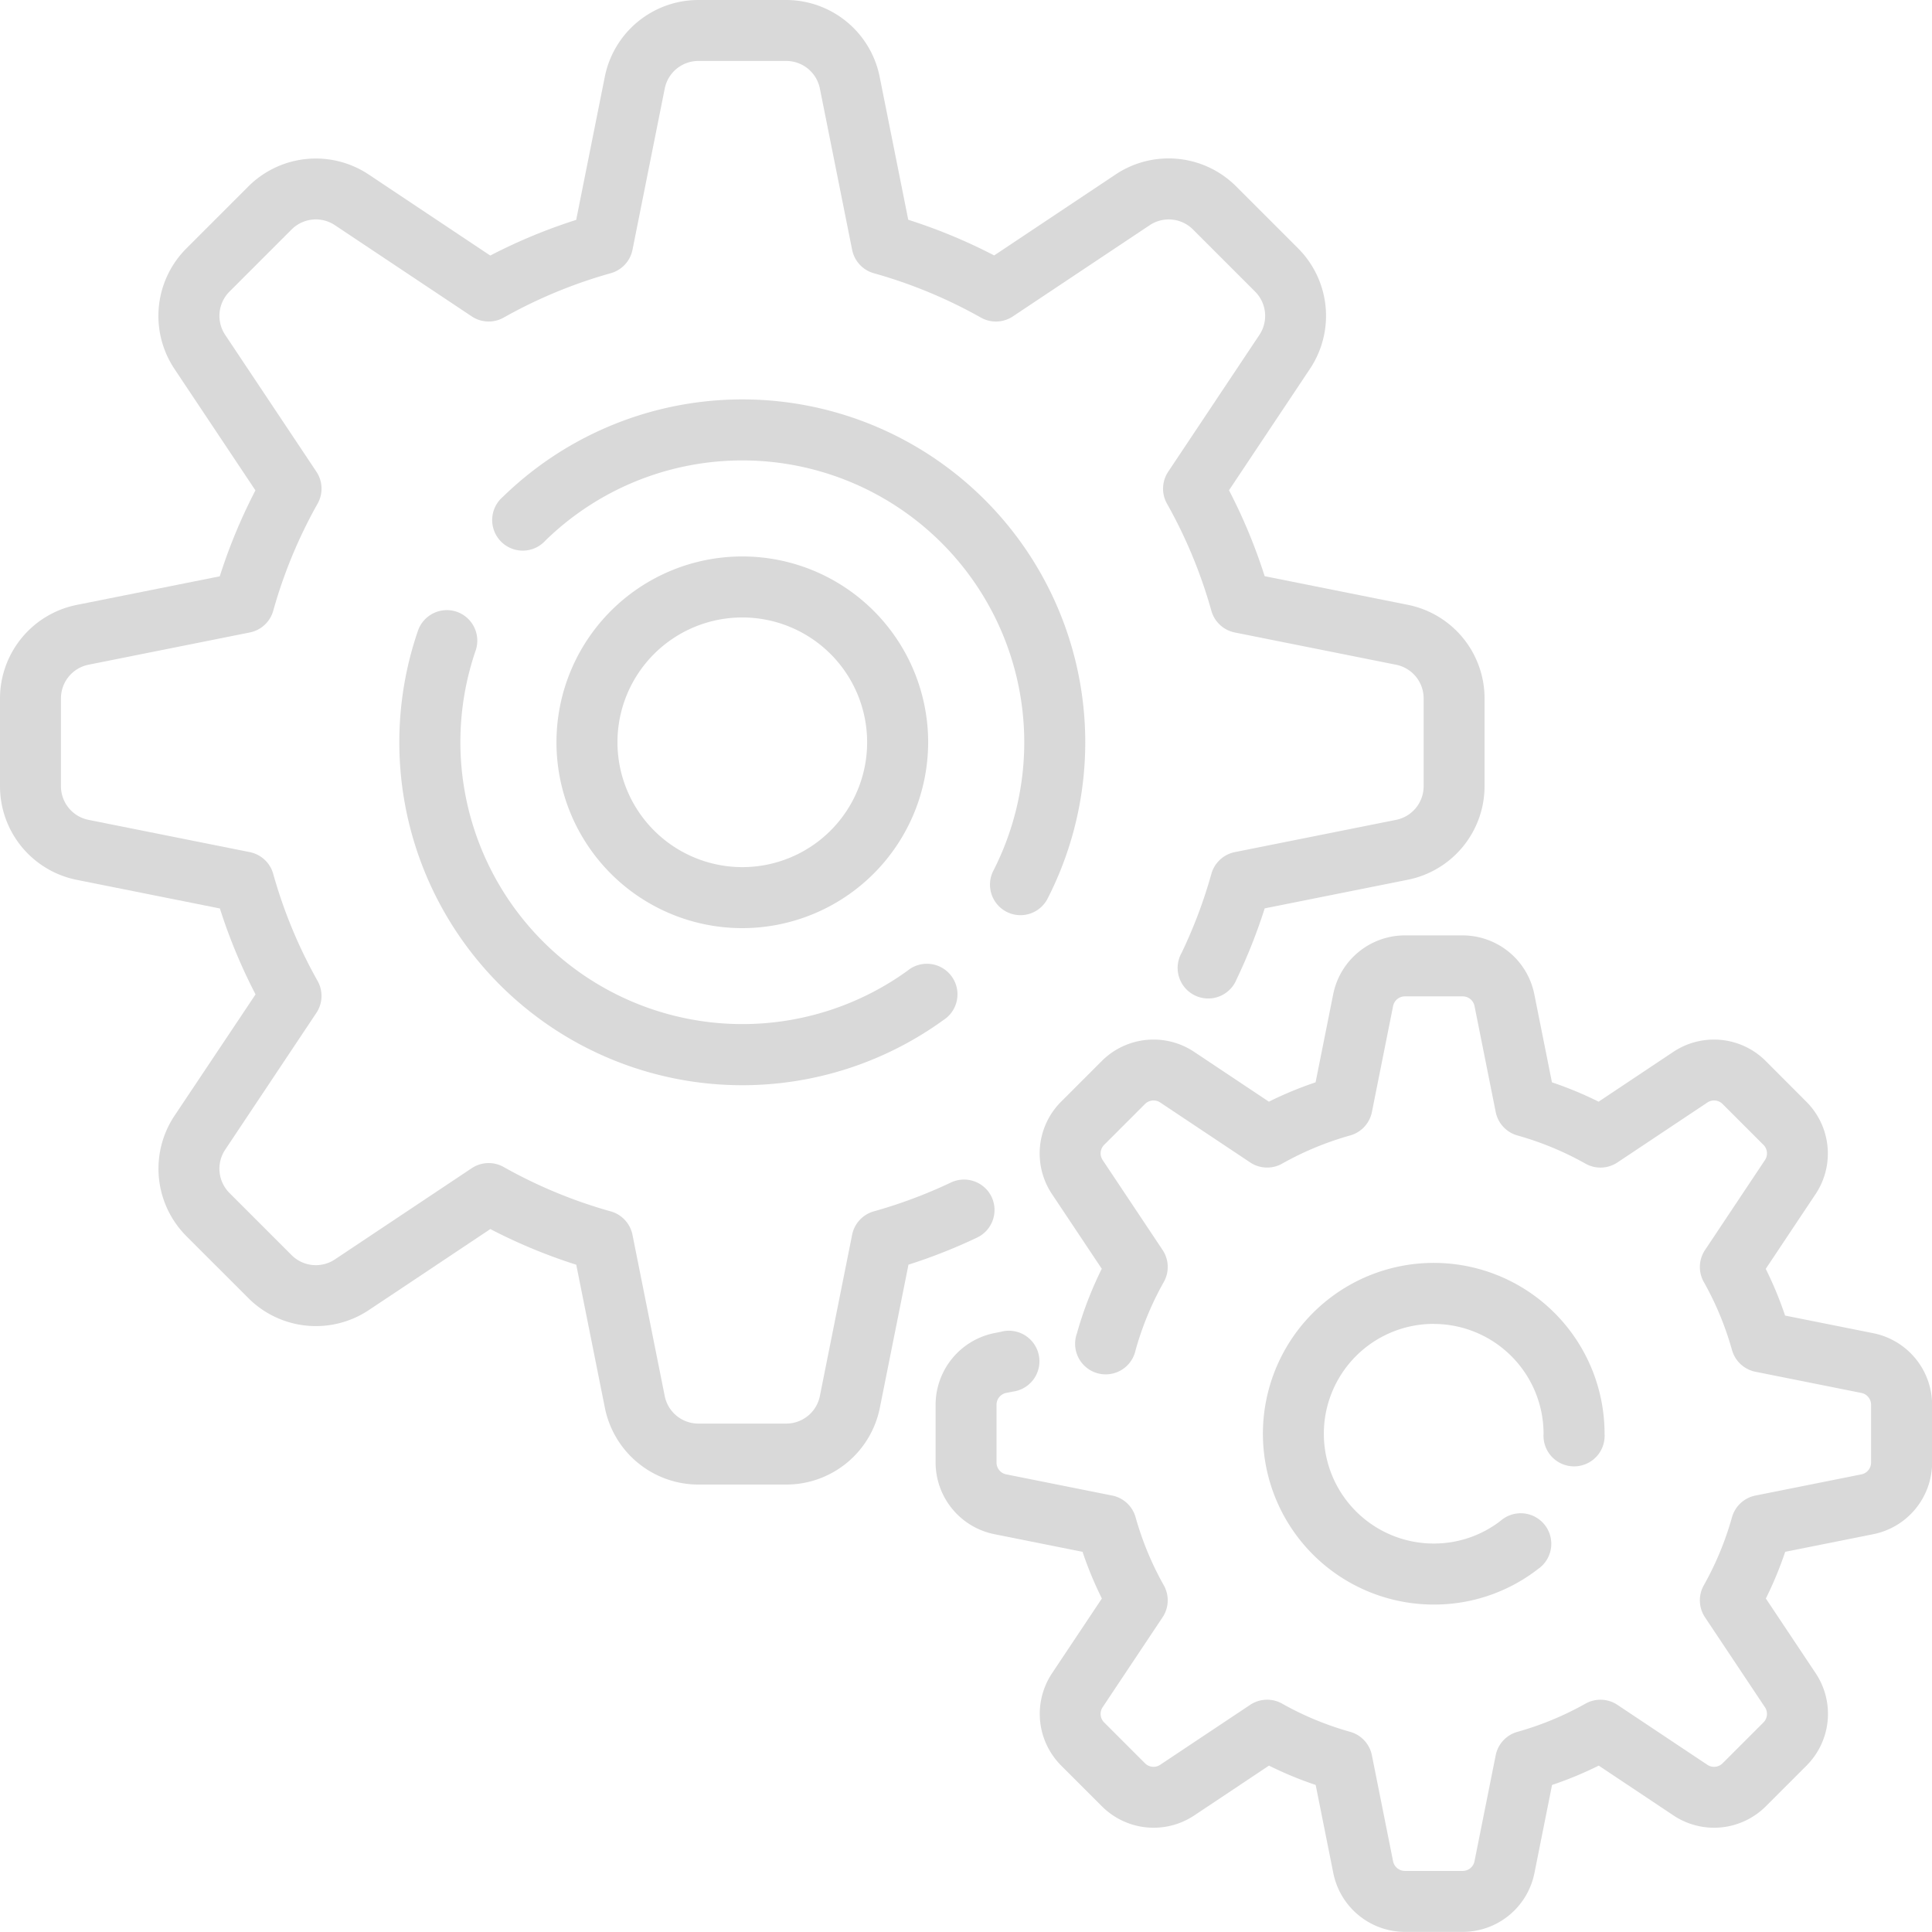 <svg xmlns="http://www.w3.org/2000/svg" width="113.75" height="113.75" viewBox="0 0 113.75 113.75"><defs><style>.a{opacity:.15}</style></defs><g class="a"><path d="M58.383 70.473a1.8 1.8 0 0 0-2.393-.852 28.6 28.6 0 0 1-4.543 1.7A1.8 1.8 0 0 0 50.17 72.7l-1.9 9.5a2.019 2.019 0 0 1-1.97 1.616h-5.188a2.019 2.019 0 0 1-1.974-1.616l-1.9-9.5a1.8 1.8 0 0 0-1.277-1.377 28.537 28.537 0 0 1-6.308-2.614 1.8 1.8 0 0 0-1.878.07l-8.062 5.374a2.02 2.02 0 0 1-2.541-.252l-3.665-3.665a2.02 2.02 0 0 1-.252-2.541l5.374-8.062a1.8 1.8 0 0 0 .07-1.878 28.529 28.529 0 0 1-2.614-6.308 1.8 1.8 0 0 0-1.377-1.277l-9.5-1.9a2.019 2.019 0 0 1-1.619-1.975v-5.183a2.019 2.019 0 0 1 1.621-1.975l9.5-1.9a1.8 1.8 0 0 0 1.377-1.277 28.537 28.537 0 0 1 2.613-6.308 1.8 1.8 0 0 0-.07-1.878l-5.374-8.061a2.019 2.019 0 0 1 .252-2.541l3.665-3.665a2.02 2.02 0 0 1 2.541-.252l8.062 5.374a1.8 1.8 0 0 0 1.878.07 28.537 28.537 0 0 1 6.308-2.614 1.8 1.8 0 0 0 1.277-1.377l1.9-9.5a2.019 2.019 0 0 1 1.975-1.619H46.3a2.019 2.019 0 0 1 1.971 1.621l1.9 9.5a1.8 1.8 0 0 0 1.277 1.377 28.537 28.537 0 0 1 6.307 2.613 1.8 1.8 0 0 0 1.878-.07l8.062-5.374a2.02 2.02 0 0 1 2.541.252l3.664 3.665a2.02 2.02 0 0 1 .252 2.541l-5.374 8.062a1.8 1.8 0 0 0-.07 1.878 28.537 28.537 0 0 1 2.614 6.308 1.8 1.8 0 0 0 1.378 1.276l9.5 1.9a2.019 2.019 0 0 1 1.619 1.975V46.3a2.019 2.019 0 0 1-1.619 1.97l-9.5 1.9a1.8 1.8 0 0 0-1.377 1.277A28.587 28.587 0 0 1 69.57 56.1a1.8 1.8 0 1 0 3.238 1.554 32.212 32.212 0 0 0 1.653-4.172l8.44-1.688a5.622 5.622 0 0 0 4.505-5.5v-5.182a5.621 5.621 0 0 0-4.506-5.5l-8.44-1.688a32.139 32.139 0 0 0-2.1-5.059l4.775-7.162a5.621 5.621 0 0 0-.7-7.074l-3.665-3.665a5.622 5.622 0 0 0-7.074-.7l-7.162 4.775a32.16 32.16 0 0 0-5.059-2.1l-1.688-8.44A5.62 5.62 0 0 0 46.3 0h-5.188a5.621 5.621 0 0 0-5.5 4.506l-1.688 8.44a32.139 32.139 0 0 0-5.059 2.1l-7.162-4.775a5.621 5.621 0 0 0-7.074.7l-3.665 3.665a5.621 5.621 0 0 0-.7 7.074l4.775 7.162a32.151 32.151 0 0 0-2.1 5.059l-8.44 1.688A5.621 5.621 0 0 0 0 41.113V46.3a5.621 5.621 0 0 0 4.506 5.5l8.44 1.688a32.135 32.135 0 0 0 2.1 5.059L10.268 65.7a5.621 5.621 0 0 0 .7 7.074l3.665 3.665a5.621 5.621 0 0 0 7.074.7l7.162-4.775a32.151 32.151 0 0 0 5.059 2.1l1.688 8.436a5.621 5.621 0 0 0 5.5 4.506H46.3a5.621 5.621 0 0 0 5.5-4.506l1.688-8.44a32.178 32.178 0 0 0 4.05-1.6 1.8 1.8 0 0 0 .845-2.387z"/><path d="M59.261 53.684a1.795 1.795 0 0 0 2.418-.778 20.191 20.191 0 0 0-32.067-23.658 1.8 1.8 0 1 0 2.507 2.572 16.6 16.6 0 0 1 26.363 19.451 1.8 1.8 0 0 0 .779 2.413zM26.892 36.019a1.8 1.8 0 0 0-2.283 1.114 20.193 20.193 0 0 0 30.925 22.933 1.8 1.8 0 1 0-2.107-2.91 16.605 16.605 0 0 1-25.422-18.855 1.8 1.8 0 0 0-1.113-2.282zM110.294 78.495l-5.194-1.039a21.727 21.727 0 0 0-1.139-2.749l2.938-4.407a4.311 4.311 0 0 0-.537-5.425l-2.408-2.413a4.312 4.312 0 0 0-5.425-.537l-4.407 2.938a21.69 21.69 0 0 0-2.749-1.139l-1.039-5.194a4.311 4.311 0 0 0-4.216-3.457h-3.406a4.311 4.311 0 0 0-4.216 3.457l-1.039 5.194a21.756 21.756 0 0 0-2.749 1.139l-4.407-2.938a4.312 4.312 0 0 0-5.425.537l-2.408 2.408a4.311 4.311 0 0 0-.537 5.425l2.938 4.407a21.706 21.706 0 0 0-1.467 3.816 1.8 1.8 0 1 0 3.459.968 18.123 18.123 0 0 1 1.661-4.009 1.8 1.8 0 0 0-.07-1.878l-3.532-5.3a.71.71 0 0 1 .088-.893l2.408-2.408a.71.71 0 0 1 .893-.088l5.3 3.532a1.8 1.8 0 0 0 1.878.07 18.128 18.128 0 0 1 4.009-1.661 1.8 1.8 0 0 0 1.277-1.377l1.248-6.242a.709.709 0 0 1 .694-.569h3.406a.71.71 0 0 1 .694.569l1.248 6.243a1.8 1.8 0 0 0 1.277 1.377 18.123 18.123 0 0 1 4.009 1.661 1.8 1.8 0 0 0 1.878-.07l5.3-3.532a.709.709 0 0 1 .893.088l2.408 2.408a.71.71 0 0 1 .088.893l-3.532 5.3a1.8 1.8 0 0 0-.07 1.878 18.131 18.131 0 0 1 1.661 4.009 1.8 1.8 0 0 0 1.377 1.277l6.242 1.248a.709.709 0 0 1 .569.694v3.406a.71.71 0 0 1-.569.694l-6.243 1.248a1.8 1.8 0 0 0-1.377 1.277 18.124 18.124 0 0 1-1.661 4.009 1.8 1.8 0 0 0 .07 1.878l3.532 5.3a.71.71 0 0 1-.088.893l-2.408 2.408a.71.71 0 0 1-.893.088l-5.3-3.532a1.8 1.8 0 0 0-1.878-.07 18.129 18.129 0 0 1-4.009 1.661 1.8 1.8 0 0 0-1.277 1.377l-1.248 6.242a.709.709 0 0 1-.694.569h-3.406a.71.71 0 0 1-.694-.569l-1.248-6.243a1.8 1.8 0 0 0-1.277-1.377 18.123 18.123 0 0 1-4.009-1.661 1.8 1.8 0 0 0-1.878.07l-5.3 3.532a.709.709 0 0 1-.893-.088l-2.408-2.408a.71.71 0 0 1-.088-.893l3.532-5.3a1.8 1.8 0 0 0 .07-1.878 18.128 18.128 0 0 1-1.661-4.009 1.8 1.8 0 0 0-1.377-1.277l-6.242-1.248a.709.709 0 0 1-.569-.694v-3.406a.71.71 0 0 1 .569-.694l.382-.076a1.8 1.8 0 1 0-.7-3.522l-.382.076a4.312 4.312 0 0 0-3.456 4.216v3.406a4.311 4.311 0 0 0 3.457 4.216l5.194 1.039a21.757 21.757 0 0 0 1.139 2.749l-2.938 4.407a4.311 4.311 0 0 0 .537 5.425l2.408 2.408a4.311 4.311 0 0 0 5.425.537l4.407-2.938a21.694 21.694 0 0 0 2.749 1.139l1.039 5.194a4.312 4.312 0 0 0 4.217 3.457h3.406a4.311 4.311 0 0 0 4.216-3.457l1.039-5.194a21.73 21.73 0 0 0 2.749-1.139l4.407 2.938a4.311 4.311 0 0 0 5.425-.537l2.408-2.408a4.311 4.311 0 0 0 .537-5.425l-2.938-4.407a21.69 21.69 0 0 0 1.139-2.749l5.194-1.039a4.311 4.311 0 0 0 3.456-4.216v-3.406a4.311 4.311 0 0 0-3.463-4.21z"/><path d="M84.414 77.949a6.473 6.473 0 0 1 6.466 6.466 1.8 1.8 0 1 0 3.592 0 10.058 10.058 0 1 0-10.058 10.056 9.964 9.964 0 0 0 6.145-2.095 1.8 1.8 0 1 0-2.2-2.843 6.4 6.4 0 0 1-3.949 1.345 6.466 6.466 0 1 1 0-12.932zM54.647 43.704a10.942 10.942 0 1 0-10.942 10.942 10.955 10.955 0 0 0 10.942-10.942zm-18.293 0a7.35 7.35 0 1 1 7.35 7.35 7.359 7.359 0 0 1-7.35-7.35z"/></g></svg>